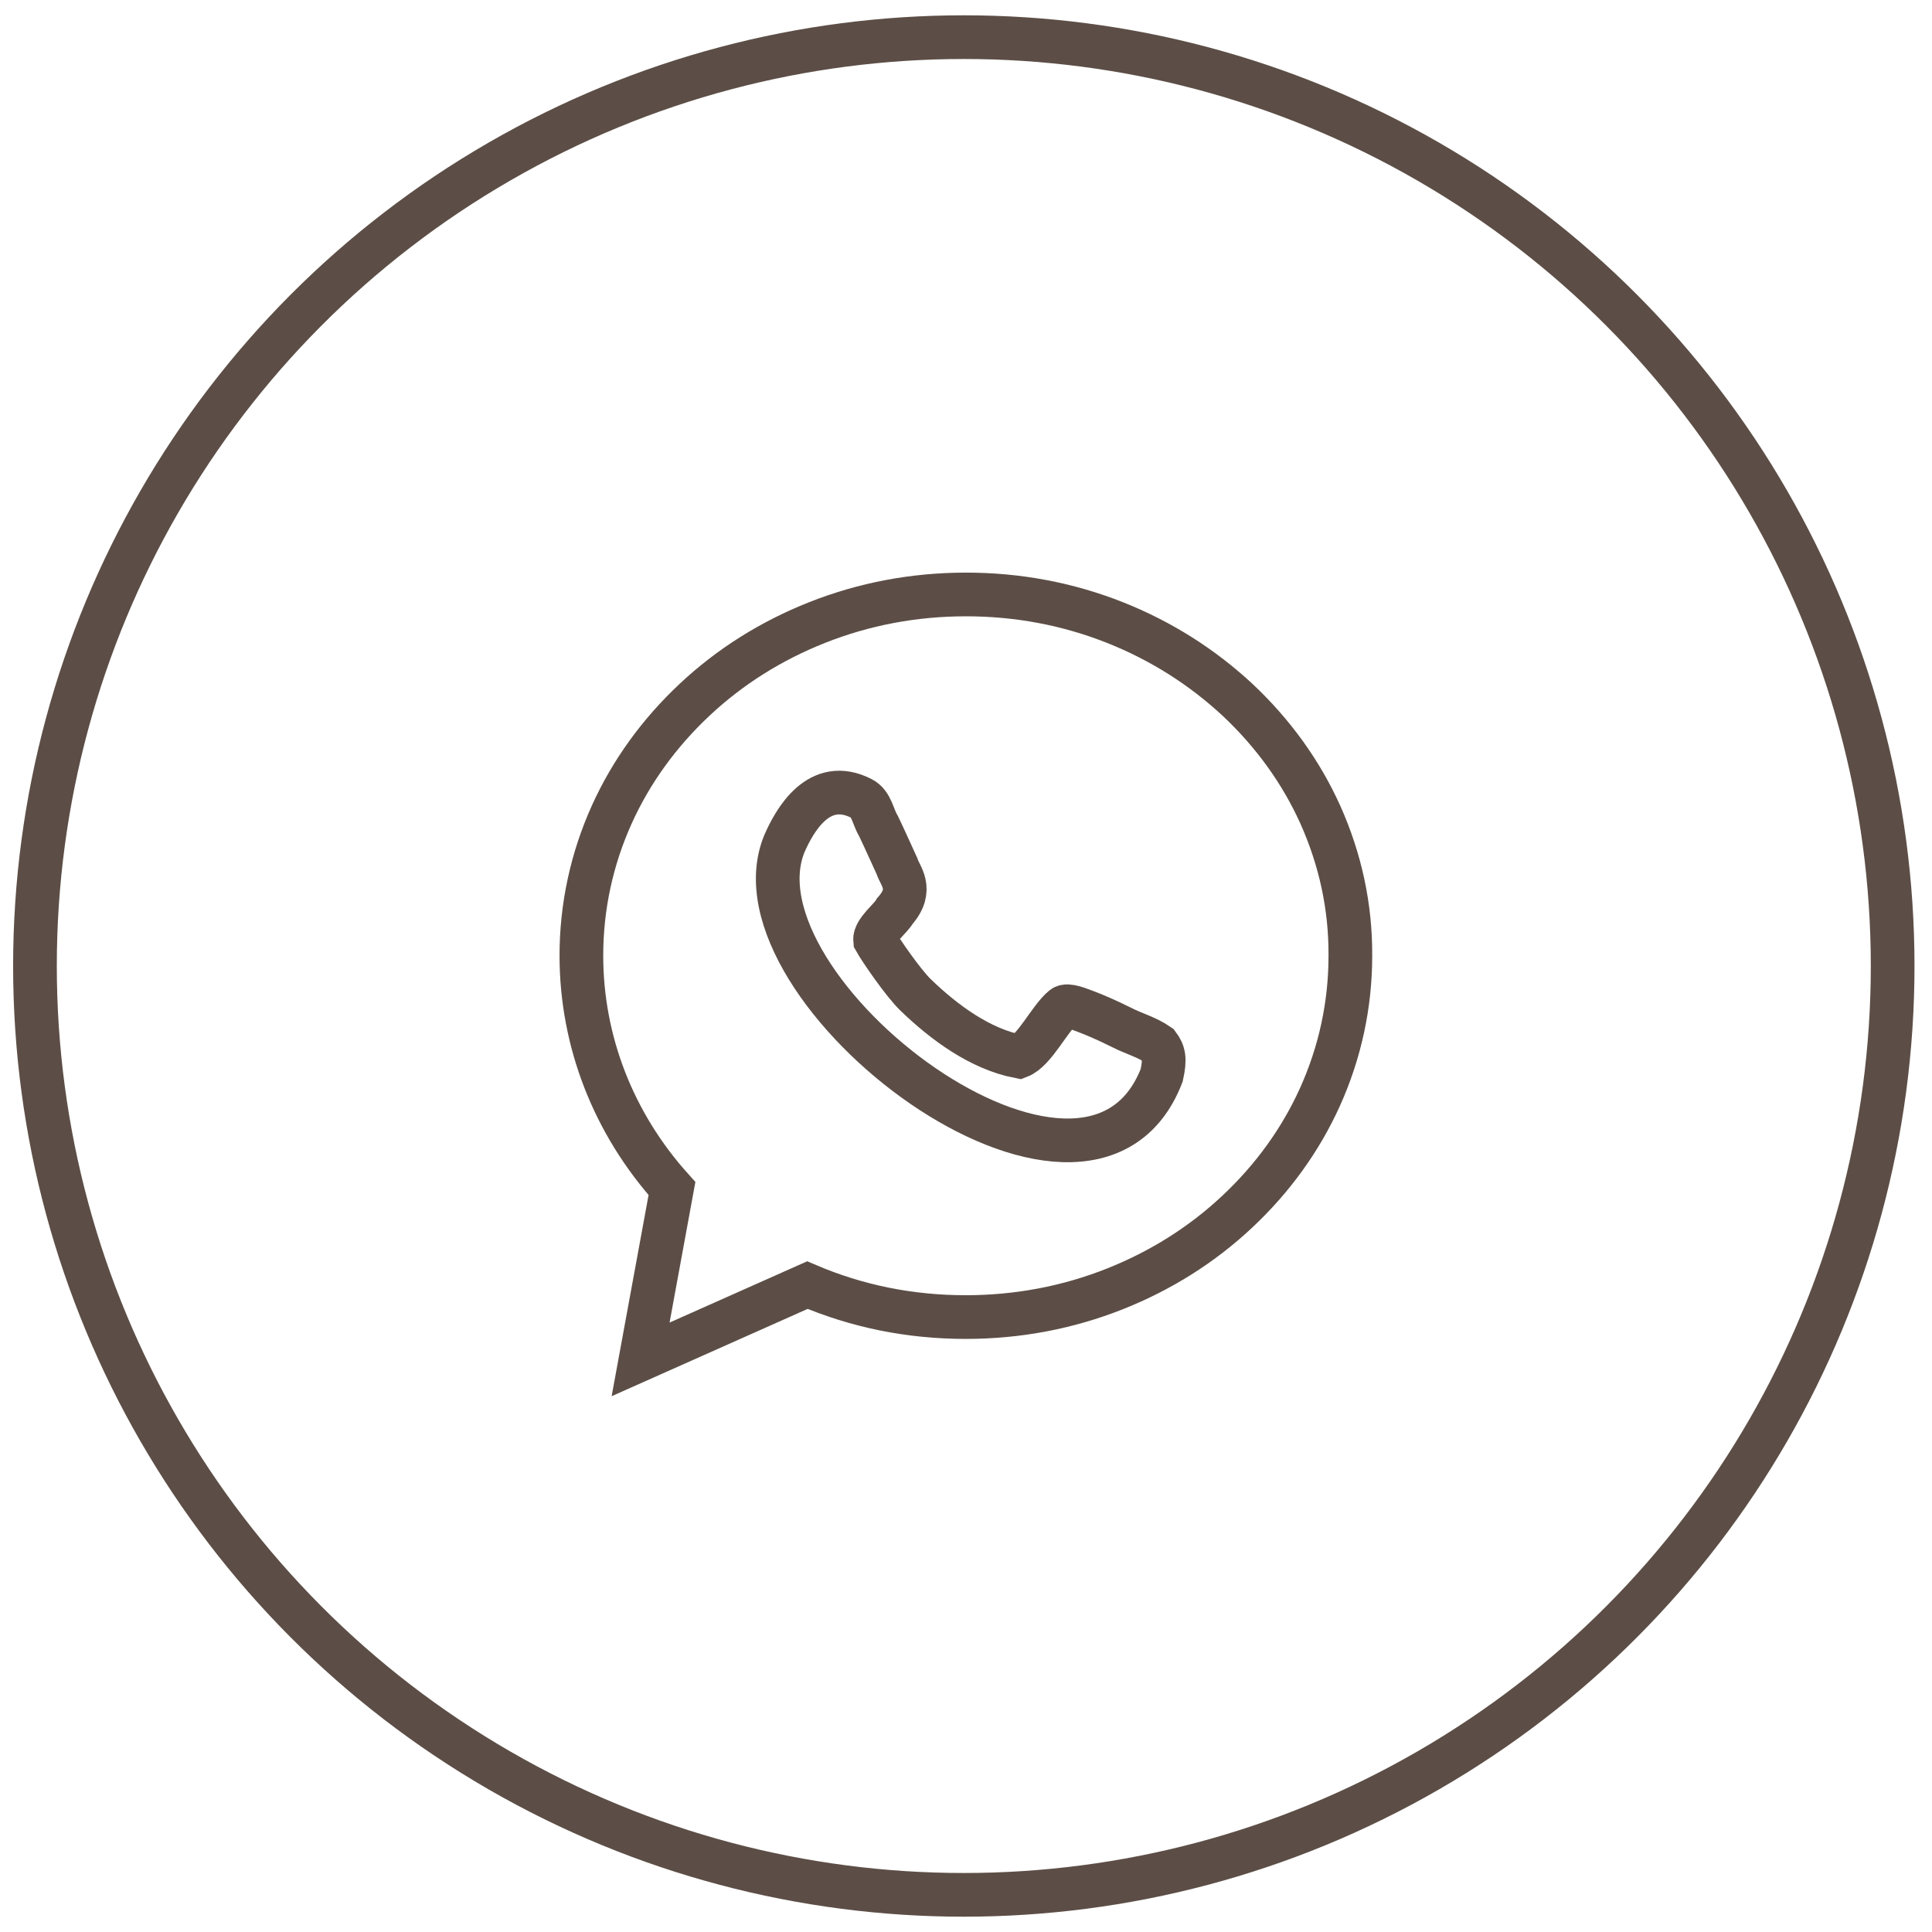 <?xml version="1.0" encoding="UTF-8"?> <svg xmlns="http://www.w3.org/2000/svg" width="52" height="52" viewBox="0 0 52 52" fill="none"><circle cx="25.941" cy="26" r="25" stroke="#5C4E46" stroke-width="1.176"></circle><path d="M35.535 21.923C35.012 20.767 34.261 19.73 33.308 18.835C32.354 17.949 31.249 17.249 30.017 16.759C28.743 16.253 27.393 16 26.001 16C24.608 16 23.258 16.253 21.984 16.759C20.752 17.249 19.647 17.941 18.694 18.835C17.74 19.73 16.989 20.767 16.466 21.923C15.926 23.122 15.648 24.404 15.648 25.72C15.648 28.024 16.508 30.235 18.086 31.99L17.242 36.588L21.731 34.589C23.073 35.162 24.499 35.449 25.992 35.449C27.384 35.449 28.735 35.196 30.009 34.69C31.241 34.2 32.346 33.508 33.299 32.614C34.253 31.72 35.004 30.682 35.527 29.526C36.067 28.328 36.345 27.045 36.345 25.729C36.354 24.404 36.075 23.13 35.535 21.923Z" stroke="#5C4E46" stroke-width="1.176"></path><path d="M30.203 27.661C29.764 27.442 29.443 27.307 29.215 27.222C29.072 27.172 28.734 27.02 28.616 27.113C28.245 27.416 27.848 28.277 27.427 28.437C26.38 28.235 25.41 27.517 24.65 26.784C24.313 26.463 23.689 25.552 23.553 25.307C23.528 25.054 23.984 24.716 24.085 24.522C24.608 23.931 24.212 23.56 24.144 23.316C24.026 23.062 23.824 22.607 23.646 22.235C23.494 21.991 23.461 21.628 23.191 21.493C22.043 20.902 21.385 22.084 21.115 22.7C19.486 26.623 29.274 34.091 31.266 28.944C31.367 28.496 31.325 28.328 31.173 28.125C30.869 27.914 30.515 27.821 30.203 27.661Z" stroke="#5C4E46" stroke-width="1.176"></path></svg> 